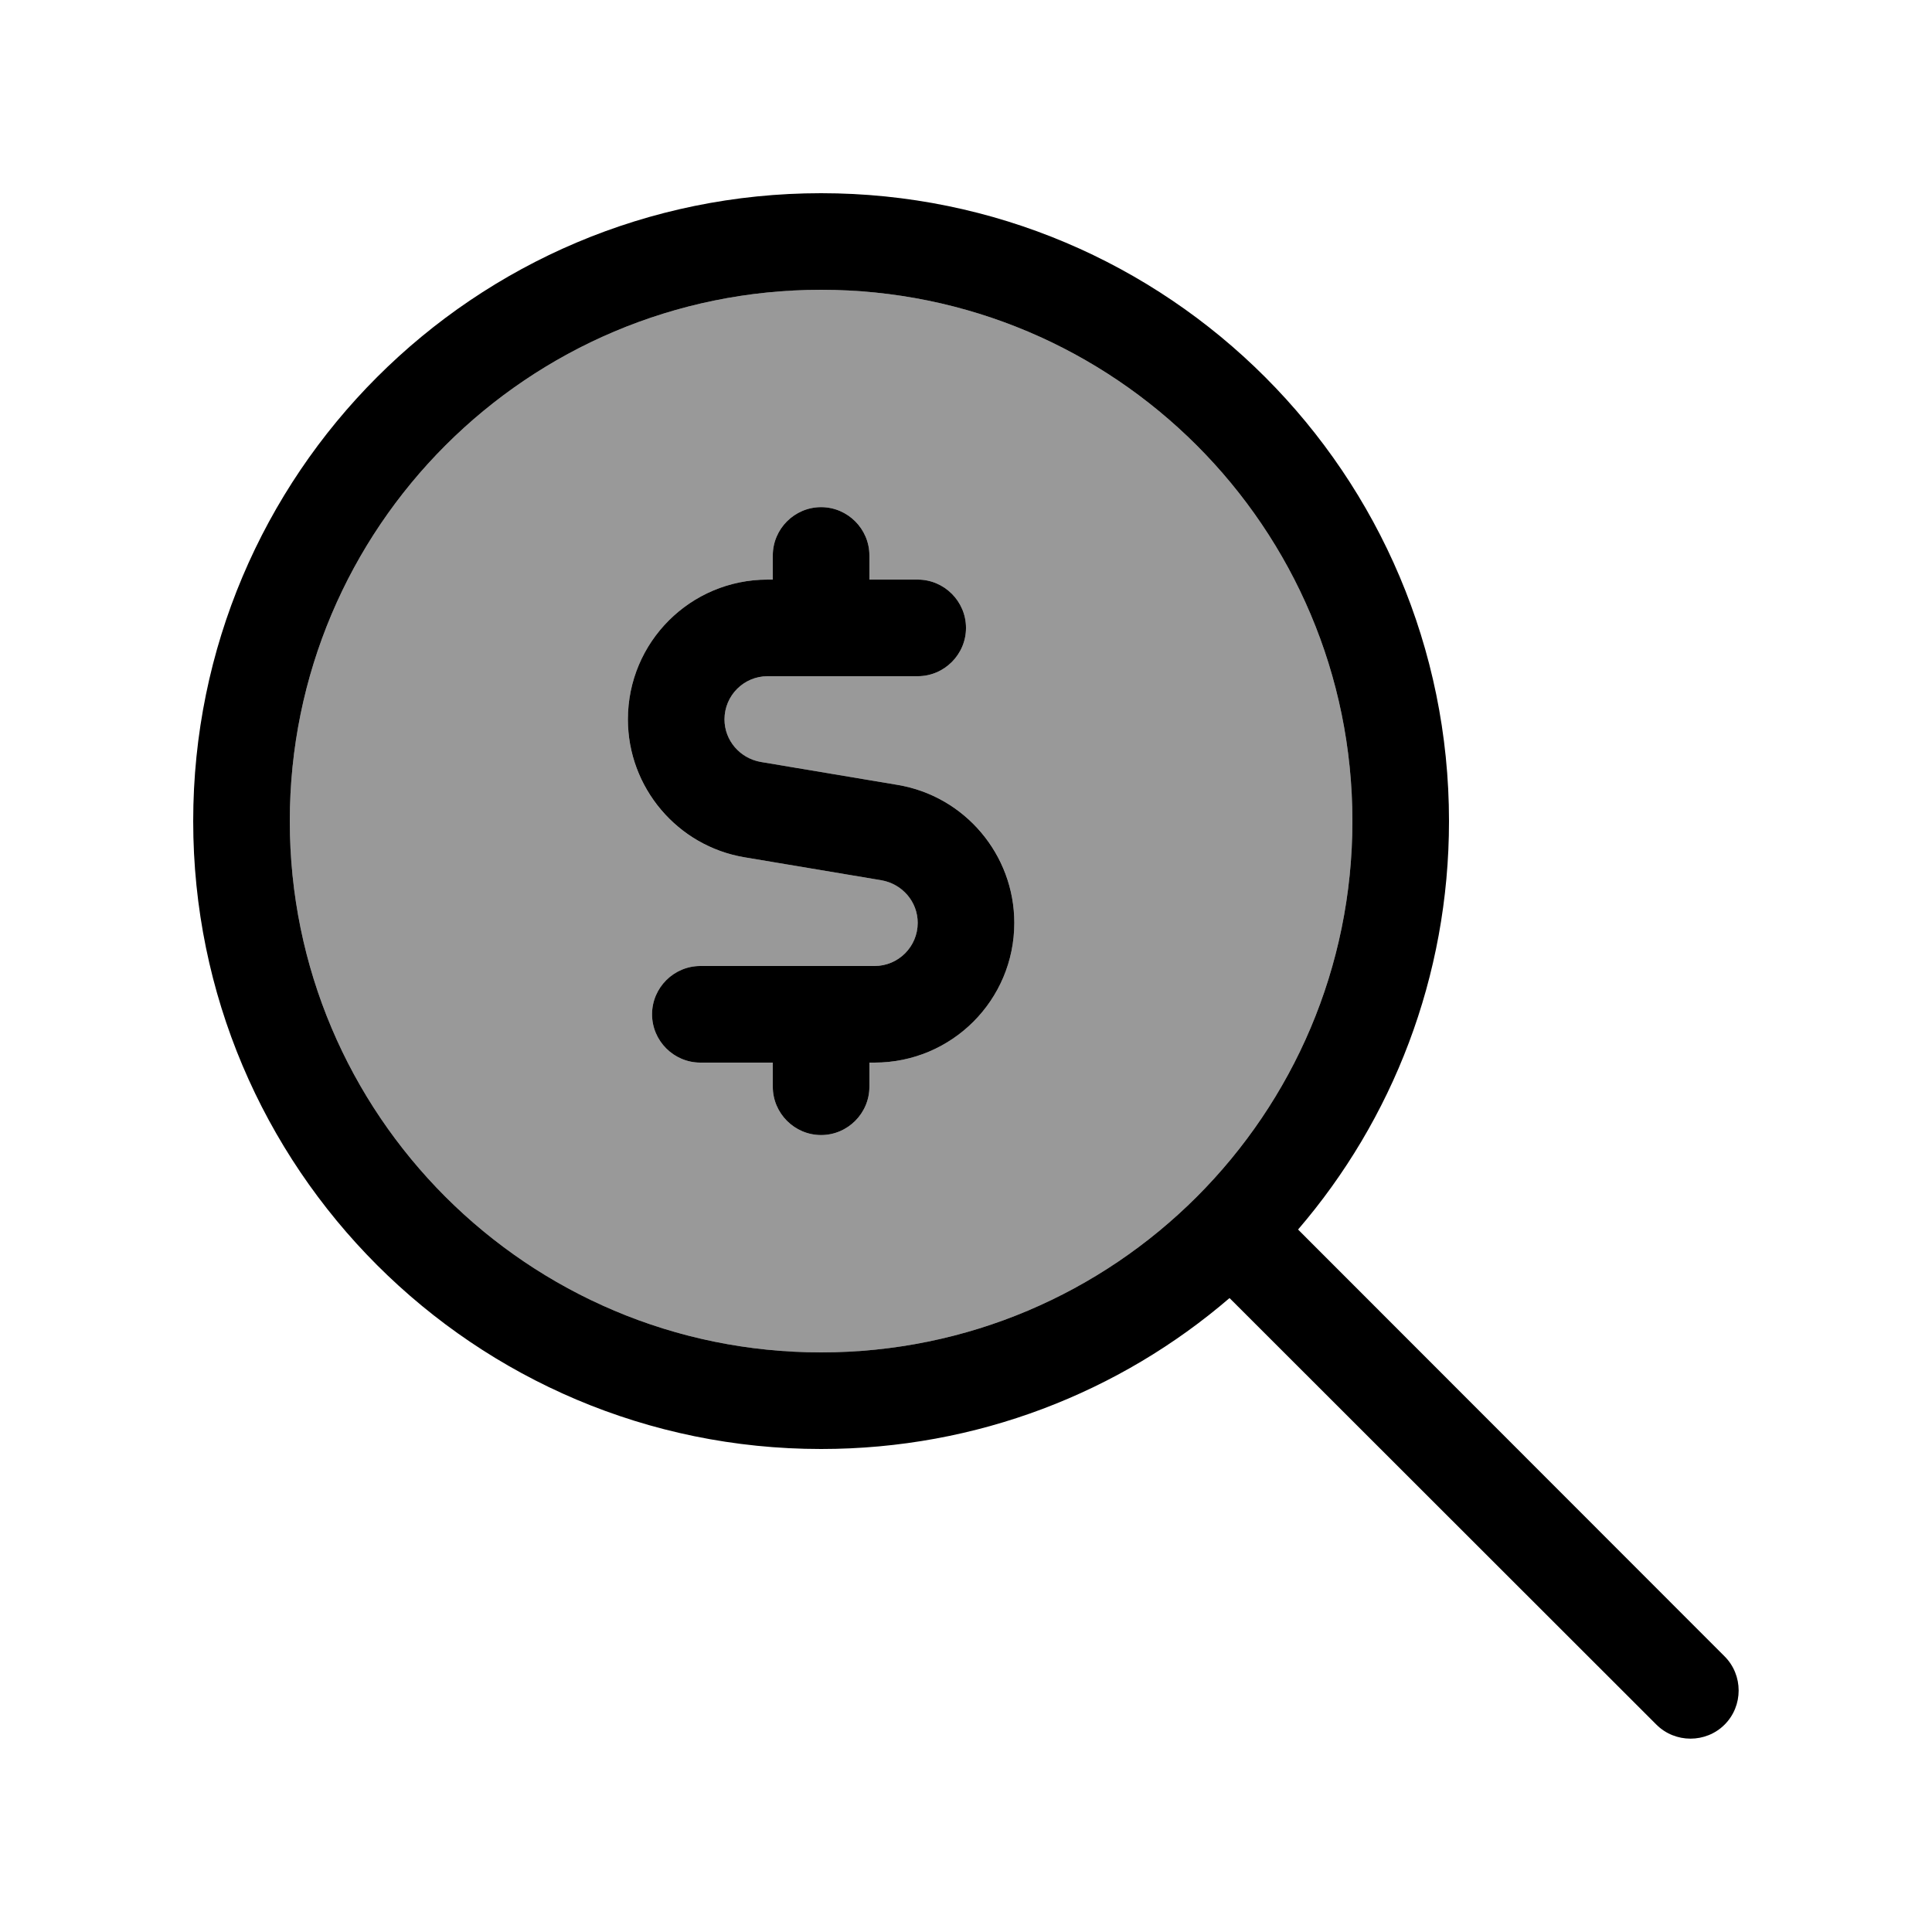 <svg xmlns="http://www.w3.org/2000/svg" viewBox="0 0 640 640"><!--! Font Awesome Pro 7.1.0 by @fontawesome - https://fontawesome.com License - https://fontawesome.com/license (Commercial License) Copyright 2025 Fonticons, Inc. --><path opacity=".4" fill="currentColor" d="M96 272C96 369.2 174.8 448 272 448C369.2 448 448 369.2 448 272C448 174.8 369.2 96 272 96C174.8 96 96 174.8 96 272zM208 238.3C208 212.7 228.7 192 254.3 192L256 192L256 184C256 175.2 263.2 168 272 168C280.8 168 288 175.2 288 184L288 192L304 192C312.8 192 320 199.2 320 208C320 216.8 312.8 224 304 224L254.3 224C246.4 224 240 230.4 240 238.3C240 245.3 245.1 251.3 252 252.4L297.3 260C319.6 263.7 336 283 336 305.7C336 331.3 315.3 352 289.7 352L288 352L288 360C288 368.8 280.8 376 272 376C263.2 376 256 368.8 256 360L256 352L232 352C223.2 352 216 344.8 216 336C216 327.2 223.2 320 232 320L289.7 320C297.6 320 304 313.6 304 305.7C304 298.7 298.9 292.7 292 291.6L246.7 284C224.4 280.3 208 261 208 238.3z"/><path fill="currentColor" d="M272 96C369.2 96 448 174.8 448 272C448 369.2 369.2 448 272 448C174.8 448 96 369.2 96 272C96 174.8 174.8 96 272 96zM272 480C323.7 480 371 461.2 407.3 430L548.7 571.3C554.9 577.5 565.1 577.5 571.3 571.3C577.5 565.1 577.5 554.9 571.3 548.7L430 407.3C461.2 371 480 323.7 480 272C480 157.1 386.9 64 272 64C157.1 64 64 157.1 64 272C64 386.9 157.1 480 272 480zM272 168C263.2 168 256 175.2 256 184L256 192L254.3 192C228.7 192 208 212.7 208 238.3C208 260.9 224.4 280.3 246.7 284L292 291.6C298.9 292.8 304 298.7 304 305.7C304 313.6 297.6 320 289.7 320L232 320C223.2 320 216 327.2 216 336C216 344.8 223.2 352 232 352L256 352L256 360C256 368.8 263.2 376 272 376C280.8 376 288 368.8 288 360L288 352L289.7 352C315.3 352 336 331.3 336 305.7C336 283.1 319.6 263.7 297.3 260L252 252.4C245.1 251.2 240 245.3 240 238.3C240 230.4 246.4 224 254.3 224L304 224C312.8 224 320 216.8 320 208C320 199.2 312.8 192 304 192L288 192L288 184C288 175.2 280.8 168 272 168z"/></svg>